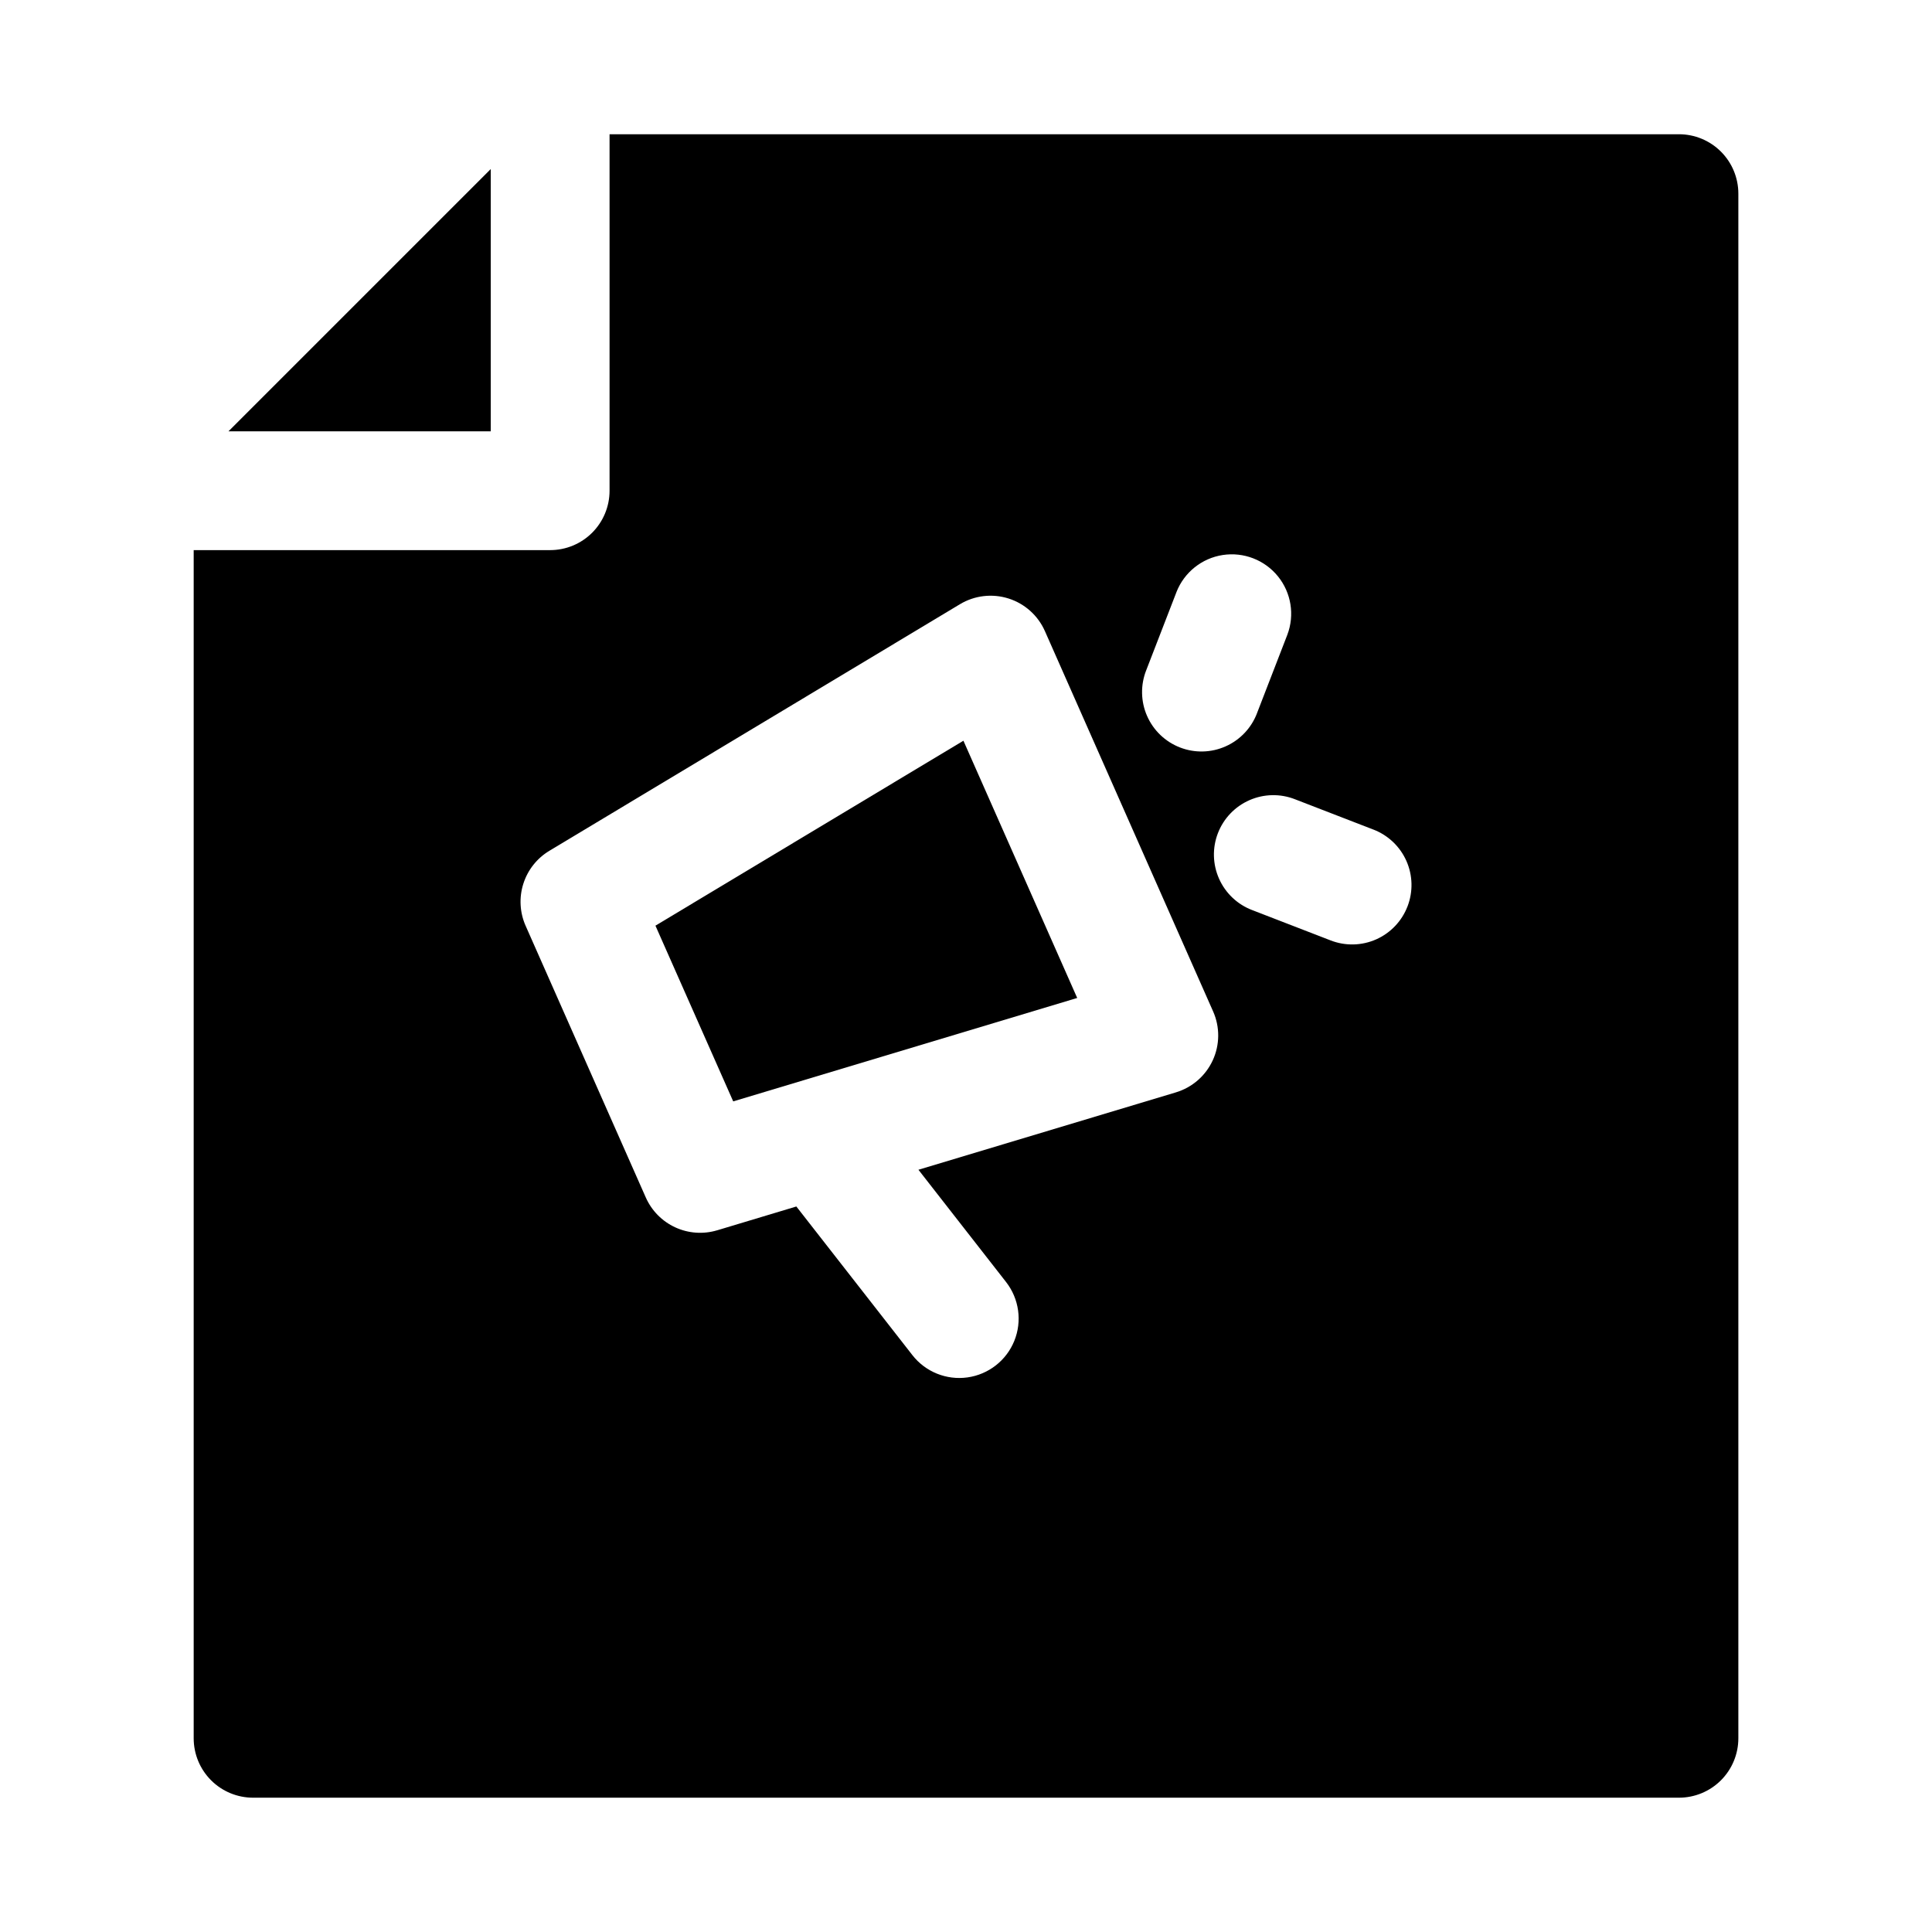 <?xml version="1.0" encoding="UTF-8"?>
<!-- Uploaded to: ICON Repo, www.iconrepo.com, Generator: ICON Repo Mixer Tools -->
<svg fill="#000000" width="800px" height="800px" version="1.1" viewBox="144 144 512 512" xmlns="http://www.w3.org/2000/svg">
 <g>
  <path d="m317.7 389.31 20.609 46.57 91.16-27.41-30.152-68.172z"/>
  <path d="m274.05 258.3v-69.492l-69.496 69.492z"/>
  <path d="m588.93 179.58h-283.39v94.465c0 4.176-1.66 8.18-4.613 11.133-2.953 2.953-6.957 4.609-11.133 4.609h-94.465v314.88c0 4.176 1.66 8.18 4.613 11.133 2.953 2.953 6.957 4.609 11.133 4.609h377.86c4.176 0 8.18-1.656 11.133-4.609 2.953-2.953 4.613-6.957 4.613-11.133v-409.35c0-4.176-1.66-8.18-4.613-11.133-2.953-2.949-6.957-4.609-11.133-4.609zm-141.17 142.05 8.031-20.762h-0.004c2.059-5.211 6.727-8.938 12.258-9.785 5.535-0.848 11.105 1.305 14.629 5.66 3.523 4.352 4.465 10.25 2.481 15.484l-8.031 20.762 0.004 0.004c-1.488 3.922-4.481 7.086-8.309 8.793-3.832 1.711-8.184 1.82-12.094 0.305-3.914-1.512-7.059-4.523-8.742-8.363-1.684-3.844-1.762-8.195-0.223-12.098zm17.633 103.36c-1.887 4.102-5.445 7.199-9.77 8.5l-68.227 20.508 23.227 29.758c3.457 4.434 4.289 10.379 2.176 15.594-2.109 5.211-6.844 8.902-12.414 9.68-5.57 0.777-11.133-1.473-14.594-5.91l-30.75-39.387-20.973 6.309v-0.004c-3.676 1.105-7.629 0.832-11.113-0.773-3.488-1.602-6.269-4.426-7.82-7.934l-31.844-71.996c-1.551-3.508-1.766-7.465-0.605-11.121 1.16-3.66 3.613-6.769 6.902-8.742l108.82-65.355c3.871-2.324 8.555-2.871 12.859-1.508 4.305 1.363 7.816 4.512 9.641 8.641l44.578 100.79h0.004c1.828 4.129 1.793 8.844-0.094 12.949zm51.605-40.77c-1.5 3.898-4.492 7.039-8.312 8.73-3.82 1.688-8.16 1.785-12.051 0.273l-20.77-8.031h-0.004c-3.922-1.488-7.086-4.477-8.793-8.309-1.711-3.828-1.82-8.184-0.305-12.094 1.512-3.91 4.523-7.055 8.363-8.738 3.844-1.684 8.195-1.766 12.098-0.223l20.77 8.031v-0.004c3.894 1.508 7.031 4.496 8.723 8.316 1.688 3.82 1.789 8.152 0.285 12.047z"/>
 </g>
</svg>